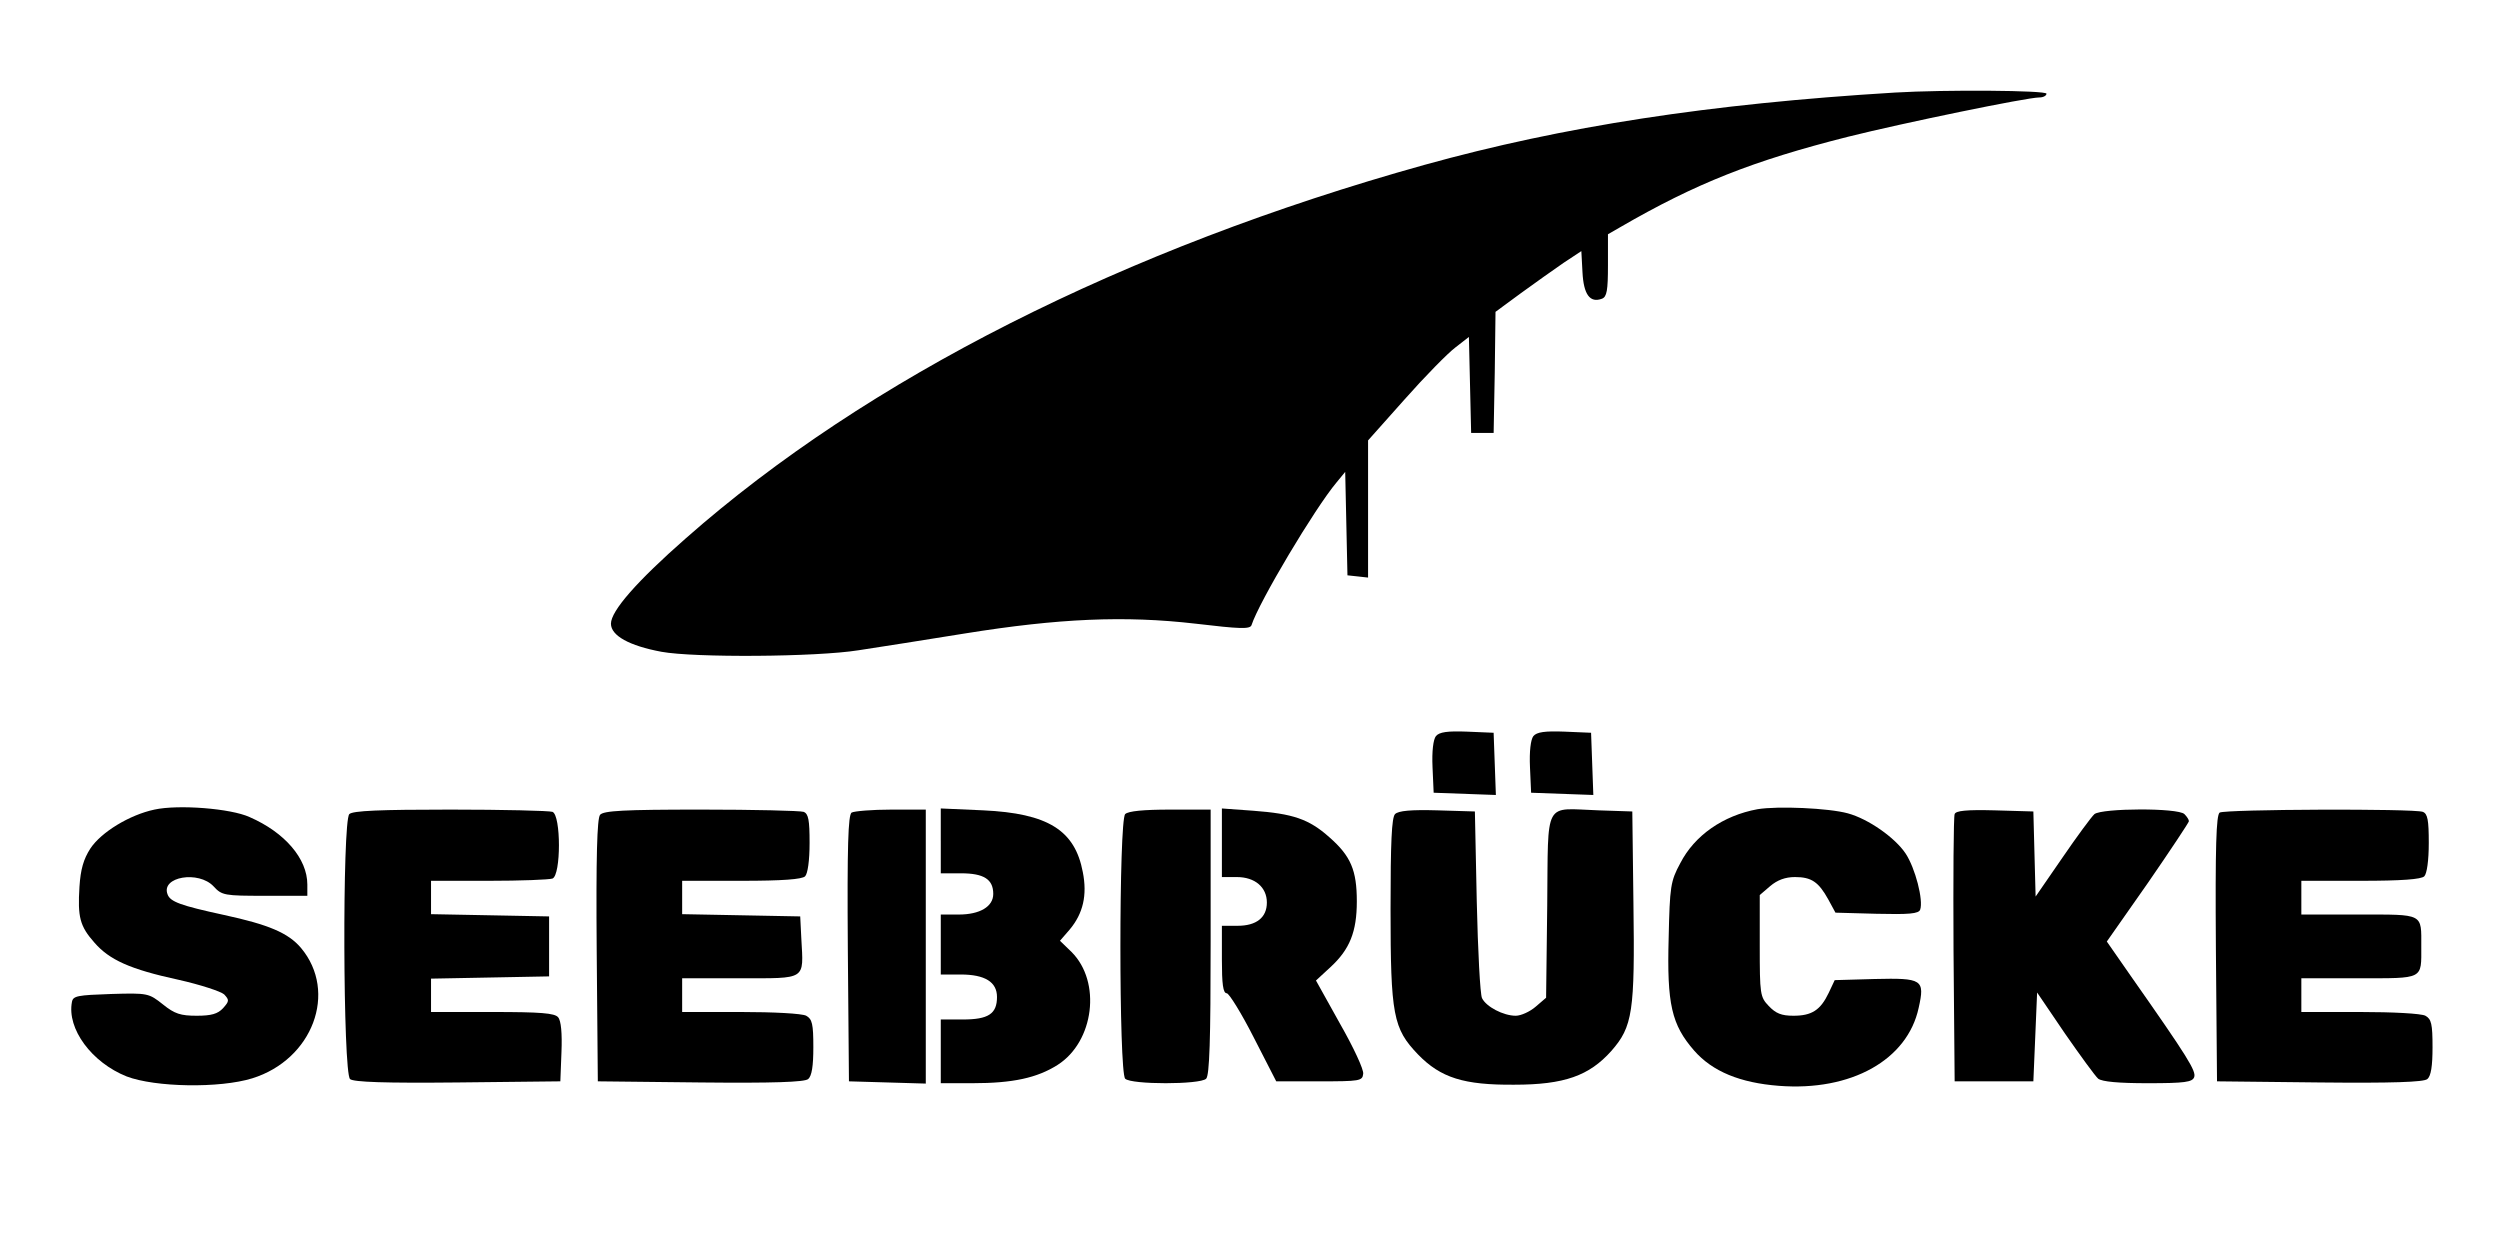 <?xml version="1.0" standalone="no"?>
<!DOCTYPE svg PUBLIC "-//W3C//DTD SVG 20010904//EN"
 "http://www.w3.org/TR/2001/REC-SVG-20010904/DTD/svg10.dtd">
<svg version="1.0" xmlns="http://www.w3.org/2000/svg"
 width="667pt" height="333pt" viewBox="0 0 667 333"
 preserveAspectRatio="xMidYMid meet">
<g transform="translate(0,333) scale(0.1,-0.1)"
fill="#000000" stroke="none">
<path d="M5055 3083 c-494 -30 -884 -90 -1255 -193 -800 -223 -1488 -571
-1970 -996 -131 -115 -200 -194 -200 -228 0 -32 49 -59 135 -75 87 -16 412
-14 525 4 52 8 181 28 285 45 249 40 425 48 615 26 118 -14 145 -15 149 -4 20
62 169 312 227 381 l23 28 3 -138 3 -138 28 -3 27 -3 0 183 0 183 98 110 c54
61 115 123 135 138 l36 28 3 -128 3 -128 30 0 30 0 3 162 2 161 68 50 c37 27
88 63 114 81 l47 31 3 -56 c3 -60 20 -83 52 -71 13 5 16 22 16 89 l0 83 33 19
c202 117 354 177 607 241 148 37 478 105 511 105 11 0 19 5 19 10 0 9 -271 11
-405 3z"/>
<path d="M3831 1366 c-7 -9 -11 -40 -9 -83 l3 -68 83 -3 83 -3 -3 83 -3 83
-71 3 c-52 2 -74 -1 -83 -12z"/>
<path d="M4091 1366 c-7 -9 -11 -40 -9 -83 l3 -68 83 -3 83 -3 -3 83 -3 83
-71 3 c-52 2 -74 -1 -83 -12z"/>
<path d="M412 1170 c-66 -14 -142 -60 -171 -104 -18 -28 -26 -55 -29 -102 -5
-81 1 -105 40 -149 40 -46 95 -71 224 -99 58 -13 113 -31 122 -39 14 -15 14
-18 -3 -37 -14 -15 -31 -20 -70 -20 -43 0 -59 5 -90 30 -38 30 -40 31 -139 28
-89 -3 -101 -5 -104 -21 -14 -72 53 -162 146 -199 76 -29 248 -32 335 -5 161
50 229 230 130 348 -34 40 -86 62 -206 88 -115 25 -143 35 -150 55 -18 47 83
64 123 21 22 -24 29 -25 137 -25 l113 0 0 30 c0 69 -60 139 -154 180 -50 23
-190 34 -254 20z"/>
<path d="M4689 1171 c-92 -17 -168 -70 -206 -144 -26 -48 -28 -62 -31 -199 -5
-178 8 -232 68 -301 49 -56 123 -86 226 -94 193 -15 343 69 373 208 17 76 10
80 -118 77 l-106 -3 -16 -34 c-22 -46 -45 -61 -94 -61 -32 0 -47 6 -66 26 -23
24 -24 31 -24 161 l0 135 28 24 c19 16 40 24 66 24 44 0 63 -13 89 -60 l19
-35 110 -3 c86 -2 112 0 116 11 9 25 -13 111 -39 150 -28 42 -99 92 -154 107
-51 14 -187 20 -241 11z"/>
<path d="M932 1158 c-19 -19 -17 -691 2 -707 9 -8 94 -11 287 -9 l274 3 3 78
c2 50 -1 84 -9 93 -9 11 -47 14 -175 14 l-164 0 0 45 0 44 158 3 157 3 0 80 0
80 -157 3 -158 3 0 44 0 45 154 0 c85 0 161 3 170 6 23 9 23 169 0 178 -9 3
-131 6 -273 6 -187 0 -260 -3 -269 -12z"/>
<path d="M1601 1156 c-8 -9 -11 -113 -9 -362 l3 -349 274 -3 c193 -2 278 1
287 9 10 8 14 35 14 85 0 62 -3 75 -19 84 -11 6 -87 10 -175 10 l-156 0 0 45
0 45 155 0 c178 0 169 -6 163 105 l-3 60 -157 3 -158 3 0 44 0 45 158 0 c110
0 162 4 170 12 7 7 12 42 12 89 0 61 -3 78 -16 83 -9 3 -132 6 -274 6 -206 0
-260 -3 -269 -14z"/>
<path d="M2272 1162 c-9 -7 -12 -86 -10 -363 l3 -354 103 -3 102 -3 0 366 0
365 -92 0 c-51 0 -99 -4 -106 -8z"/>
<path d="M2510 1086 l0 -86 54 0 c61 0 86 -16 86 -55 0 -34 -36 -55 -92 -55
l-48 0 0 -80 0 -80 53 0 c65 0 97 -20 97 -60 0 -45 -23 -60 -91 -60 l-59 0 0
-85 0 -85 85 0 c107 0 172 14 227 49 97 62 117 221 37 301 l-31 30 26 30 c36
43 47 92 35 153 -21 112 -93 157 -266 165 l-113 5 0 -87z"/>
<path d="M3002 1158 c-17 -17 -17 -689 0 -706 16 -16 200 -16 216 0 9 9 12
104 12 365 l0 353 -108 0 c-71 0 -112 -4 -120 -12z"/>
<path d="M3260 1081 l0 -91 40 0 c48 0 80 -27 80 -68 0 -40 -28 -62 -78 -62
l-42 0 0 -90 c0 -65 3 -90 13 -90 6 0 39 -53 72 -118 l60 -117 115 0 c108 0
115 1 117 20 2 11 -26 71 -62 134 l-64 115 39 36 c51 47 70 94 70 175 0 83
-16 121 -73 171 -55 49 -97 63 -204 71 l-83 6 0 -92z"/>
<path d="M3722 1158 c-9 -9 -12 -75 -12 -253 0 -284 7 -319 73 -388 61 -63
123 -82 257 -81 134 0 200 24 259 90 57 65 63 104 59 394 l-3 245 -90 3 c-148
5 -134 32 -137 -254 l-3 -246 -28 -24 c-15 -13 -39 -24 -53 -24 -33 0 -79 24
-90 47 -5 10 -11 126 -14 258 l-5 240 -100 3 c-70 2 -104 -1 -113 -10z"/>
<path d="M5215 1158 c-3 -7 -4 -171 -3 -363 l3 -350 105 0 105 0 5 118 5 119
74 -109 c41 -59 81 -114 89 -121 11 -8 54 -12 133 -12 98 0 118 3 123 16 6 16
-16 52 -169 270 l-64 92 110 157 c60 87 109 161 109 164 0 4 -5 12 -12 19 -17
17 -219 16 -240 0 -8 -7 -47 -60 -86 -117 l-71 -103 -3 113 -3 114 -103 3
c-76 2 -104 -1 -107 -10z"/>
<path d="M5922 1162 c-9 -7 -12 -86 -10 -363 l3 -354 274 -3 c193 -2 278 1
287 9 10 8 14 35 14 85 0 62 -3 75 -19 84 -11 6 -87 10 -175 10 l-156 0 0 45
0 45 154 0 c174 0 166 -4 166 85 0 89 8 85 -166 85 l-154 0 0 45 0 45 158 0
c110 0 162 4 170 12 7 7 12 42 12 89 0 61 -3 78 -16 83 -24 9 -527 7 -542 -2z"/>
</g>
</svg>
